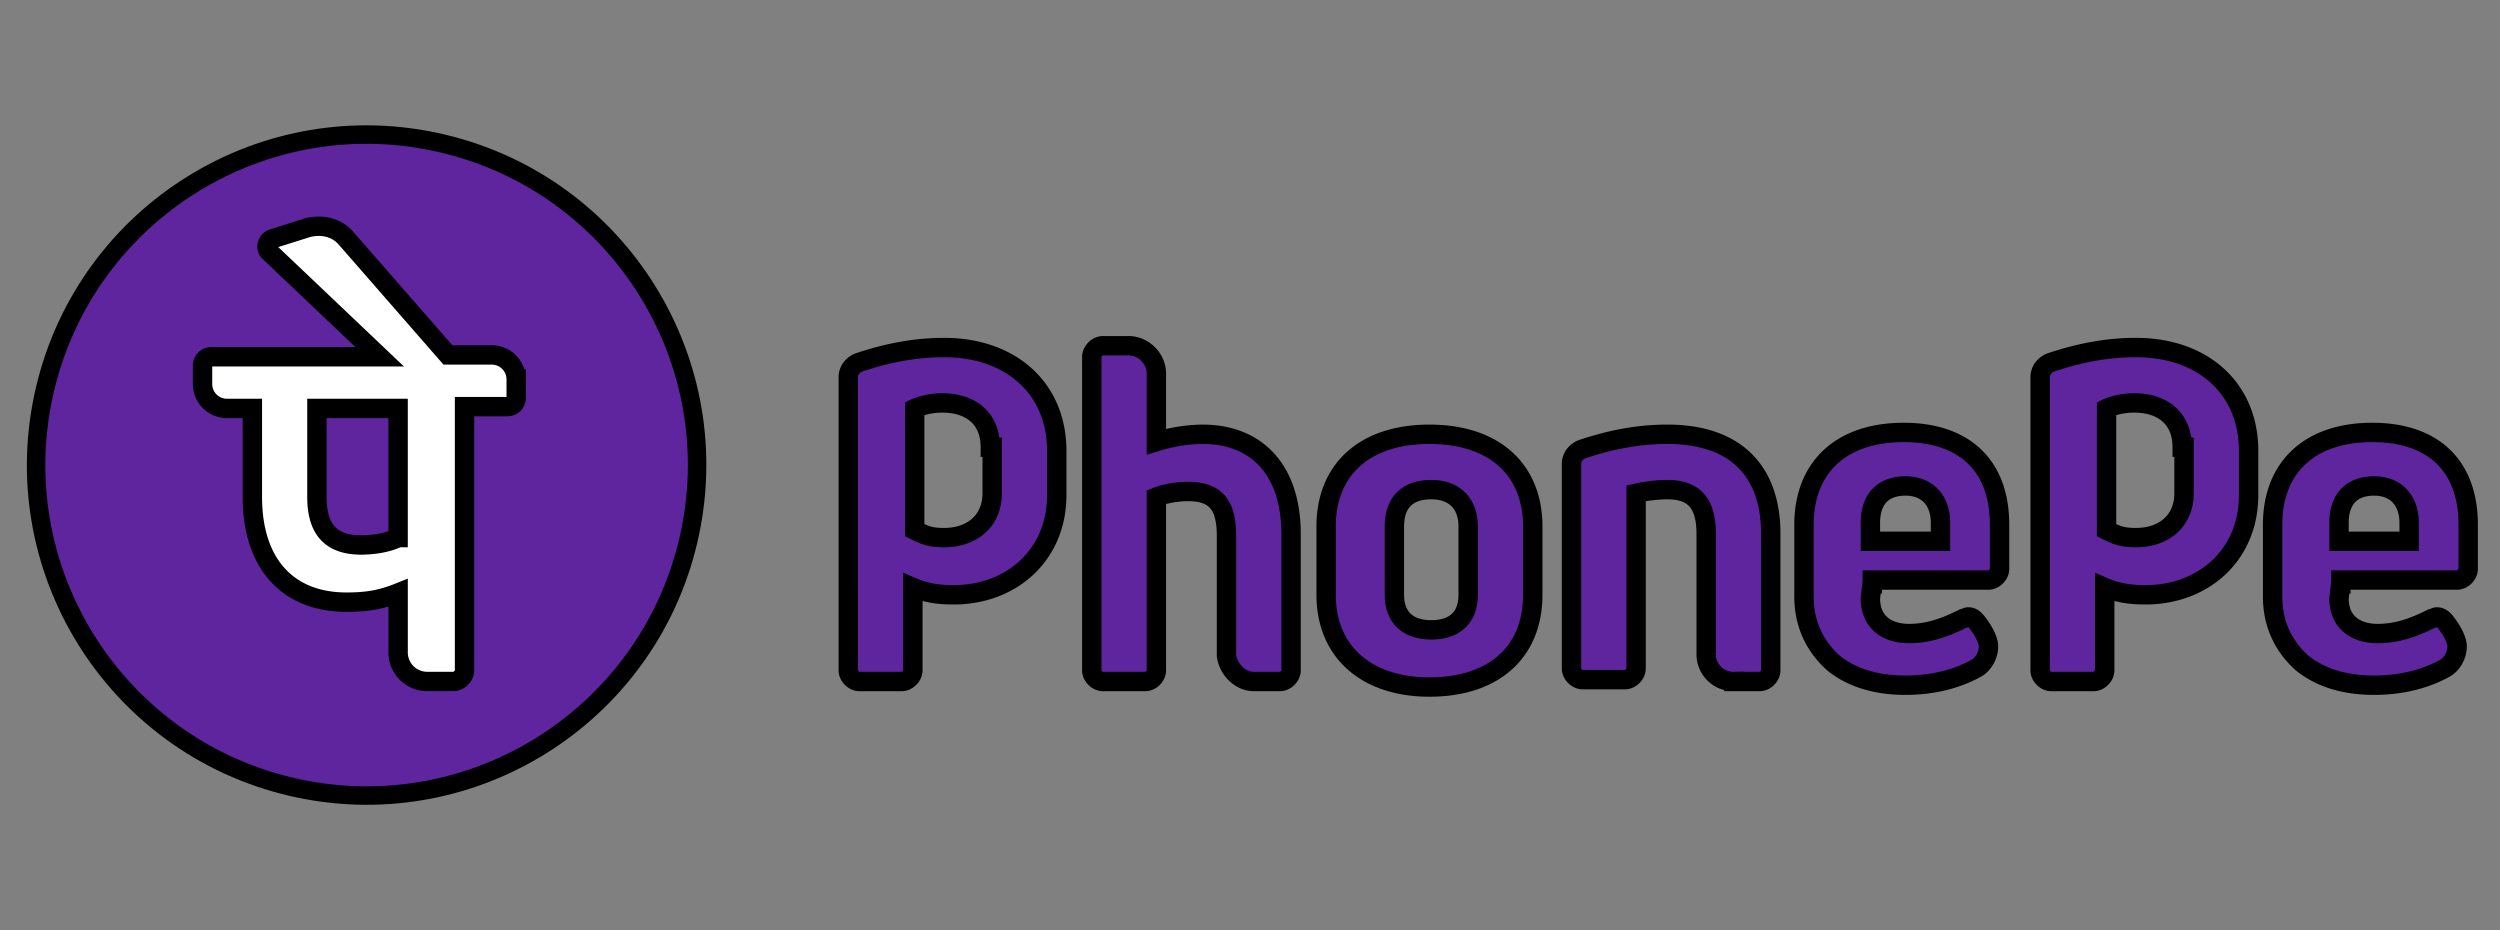 <svg xmlns="http://www.w3.org/2000/svg" width="129" height="48" stroke="null" xmlns:v="https://vecta.io/nano"><rect width="100%" height="100%" fill="#808080" stroke="none"/><g fill="#5f259f"><circle r="17.9" cy="26.36" cx="17.311" transform="matrix(.219 -.927 .927 .219 -9.31 34.272)"/><path d="M88.039 33.738V27.55c0-1.523-.571-2.285-1.999-2.285a7.55 7.55 0 0 0-1.618.19v9.044c0 .286-.286.571-.571.571h-2.19c-.286 0-.571-.286-.571-.571V23.932c0-.381.286-.666.571-.762 1.428-.476 2.856-.762 4.379-.762 3.427 0 5.331 1.809 5.331 5.141v7.045c0 .286-.286.571-.571.571h-1.333a1.4 1.4 0 0 1-1.428-1.428zm8.568-3.713l-.095.857c0 1.142.762 1.809 1.999 1.809.952 0 1.809-.286 2.761-.762.095 0 .19-.095.286-.095.19 0 .286.095.381.19s.286.381.286.381c.19.286.381.666.381.952 0 .476-.286.952-.666 1.142-1.047.571-2.285.857-3.618.857-1.523 0-2.761-.381-3.713-1.142-.952-.857-1.523-1.999-1.523-3.427v-3.713c0-2.951 1.904-4.76 5.141-4.76 3.142 0 4.95 1.714 4.95 4.76v2.285c0 .286-.286.571-.571.571h-5.998v.095zm-.095-2.094h3.618v-.952c0-1.142-.666-1.904-1.809-1.904s-1.809.666-1.809 1.904v.952zm24.276 2.094l-.095.857c0 1.142.762 1.809 1.999 1.809.952 0 1.809-.286 2.761-.762.095 0 .19-.095.286-.095.19 0 .286.095.381.19s.286.381.286.381c.19.286.381.666.381.952 0 .476-.286.952-.666 1.142-1.047.571-2.285.857-3.618.857-1.523 0-2.761-.381-3.713-1.142-.952-.857-1.523-1.999-1.523-3.427v-3.713c0-2.951 1.904-4.76 5.141-4.76 3.142 0 4.95 1.714 4.95 4.76v2.285c0 .286-.286.571-.571.571h-5.998v.095zm-.095-2.094h3.618v-.952c0-1.142-.666-1.904-1.809-1.904s-1.809.666-1.809 1.904v.952zm-55.978 7.235h1.333c.286 0 .571-.286.571-.571V27.55c0-3.237-1.714-5.141-4.57-5.141a8.3 8.3 0 0 0-2.38.381v-3.522c0-.762-.666-1.428-1.428-1.428h-1.333c-.286 0-.571.286-.571.571v16.184c0 .286.286.571.571.571h2.19c.286 0 .571-.286.571-.571v-8.949c.476-.19 1.142-.286 1.618-.286 1.428 0 1.999.666 1.999 2.285v6.188c.095.666.666 1.333 1.428 1.333zm14.375-7.997v3.522c0 2.951-1.999 4.76-5.331 4.76-3.237 0-5.331-1.809-5.331-4.76v-3.522c0-2.951 1.999-4.76 5.331-4.76s5.331 1.809 5.331 4.76zm-3.332 0c0-1.142-.666-1.904-1.904-1.904s-1.904.666-1.904 1.904v3.522c0 1.142.666 1.809 1.904 1.809s1.904-.666 1.904-1.809v-3.522zm-21.23-1.618c0 3.046-2.285 5.141-5.331 5.141-.762 0-1.428-.095-2.094-.381v4.284c0 .286-.286.571-.571.571h-2.19c-.286 0-.571-.286-.571-.571V19.457c0-.381.286-.666.571-.762 1.428-.476 2.856-.762 4.379-.762 3.427 0 5.807 2.094 5.807 5.331v2.285zm-3.427-2.475c0-1.523-1.047-2.285-2.475-2.285-.857 0-1.428.286-1.428.286v6.283c.571.286.857.381 1.523.381 1.428 0 2.475-.857 2.475-2.285v-2.38h-.095zm64.927 2.475c0 3.046-2.285 5.141-5.331 5.141-.762 0-1.428-.095-2.094-.381v4.284c0 .286-.286.571-.571.571h-2.19c-.286 0-.571-.286-.571-.571V19.457c0-.381.286-.666.571-.762 1.428-.476 2.856-.762 4.379-.762 3.427 0 5.807 2.094 5.807 5.331v2.285zm-3.427-2.475c0-1.523-1.047-2.285-2.475-2.285-.857 0-1.428.286-1.428.286v6.283c.571.286.857.381 1.523.381 1.428 0 2.475-.857 2.475-2.285v-2.38h-.095z"/></g><path fill="#fff" d="M26.635 19.553a1.26 1.26 0 0 0-1.238-1.238h-2.285l-5.236-5.998c-.476-.571-1.238-.762-1.999-.571l-1.809.571c-.286.095-.381.476-.19.666l5.712 5.426h-8.663c-.286 0-.476.19-.476.476v.952a1.26 1.26 0 0 0 1.238 1.238h1.333v4.57c0 3.427 1.809 5.426 4.855 5.426.952 0 1.714-.095 2.666-.476v3.046a1.5 1.5 0 0 0 1.523 1.523h1.333c.286 0 .571-.286.571-.571V20.981h2.19c.286 0 .476-.19.476-.476v-.952zm-6.093 8.187c-.571.286-1.333.381-1.904.381-1.523 0-2.285-.762-2.285-2.475v-4.57h4.189v6.664z"/></svg>